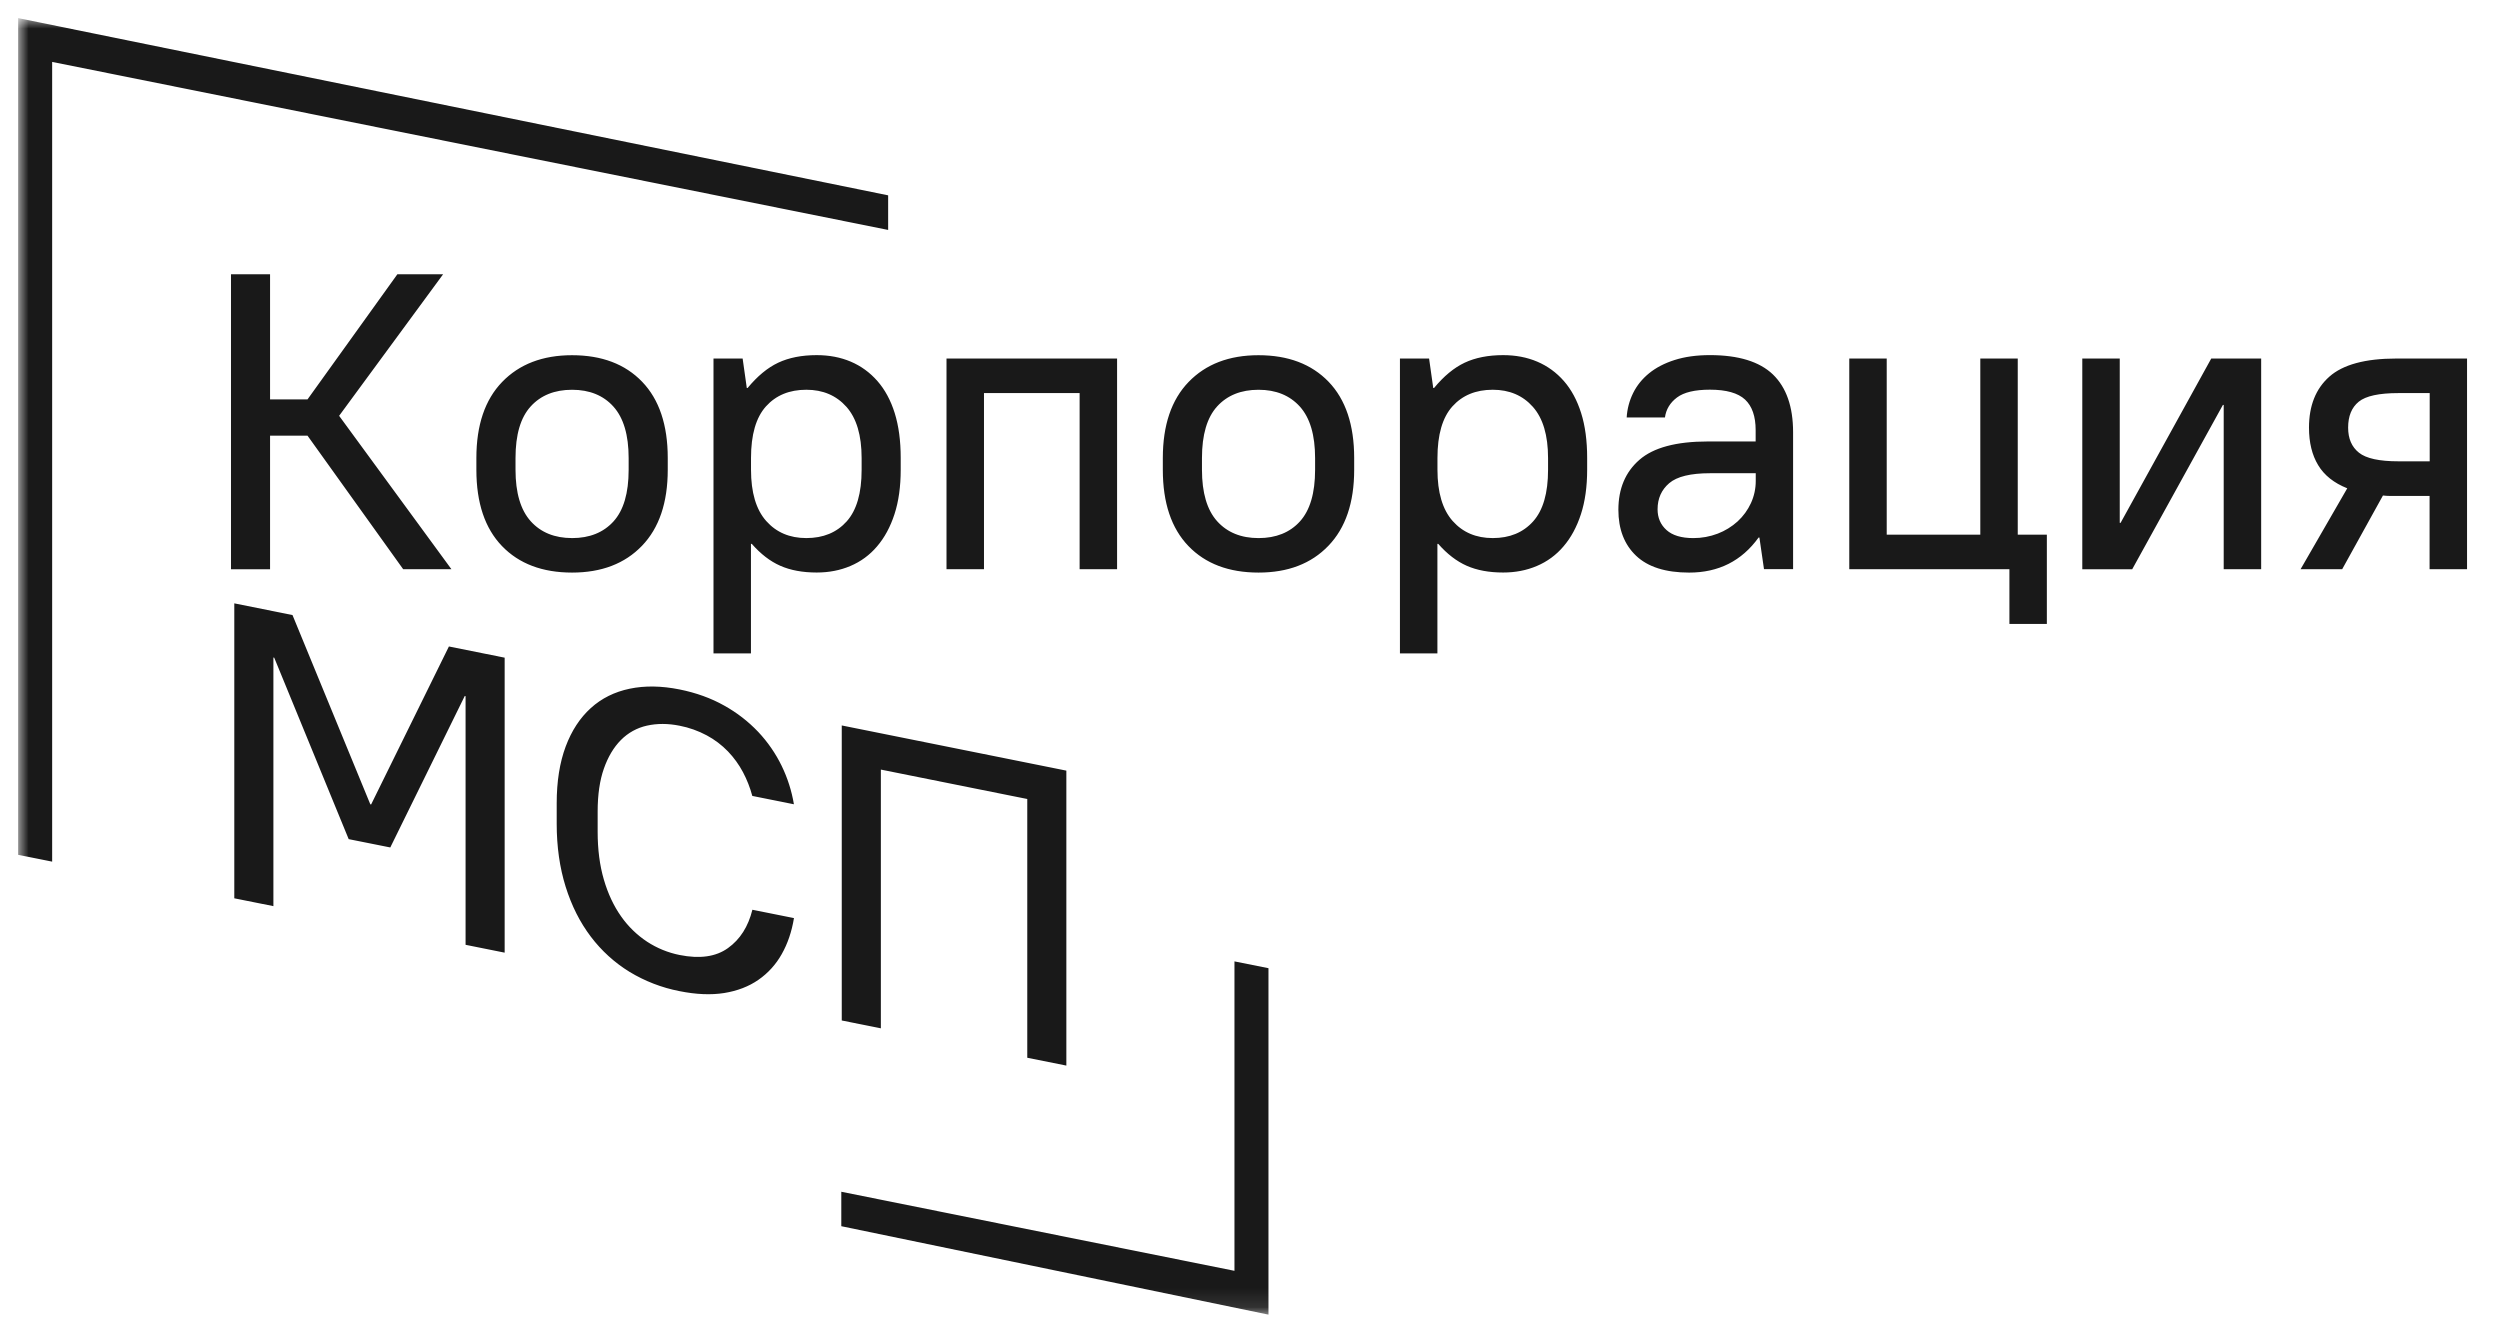 <svg width="131" height="70" viewBox="0 0 131 70" fill="none" xmlns="http://www.w3.org/2000/svg">
<g clip-path="url(#clip0_44_16462)">
<mask id="mask0_44_16462" style="mask-type:luminance" maskUnits="userSpaceOnUse" x="0" y="0" width="315" height="69">
<path d="M0.951 0.948H314.729V68.888H0.951V0.948Z" fill="white"/>
</mask>
<g mask="url(#mask0_44_16462)">
<path d="M46.539 10.236L0.951 0.948V44.794L2.733 45.15V3.244L46.539 12.049V10.236H46.539ZM64.686 50.377V66.591L44.084 62.448V64.253L66.468 68.887V50.733L64.686 50.377ZM147.411 18.767H146.118V55.67H147.411V18.767Z" fill="#191919"/>
<path d="M12.104 14.37H14.151V20.928H16.114L20.823 14.37H23.22L17.77 21.789L23.655 29.827H21.127L16.114 22.829H14.151V29.83H12.104V14.369V14.37ZM29.977 30.003C28.421 30.003 27.196 29.54 26.304 28.613C25.411 27.686 24.962 26.352 24.962 24.617V24C24.962 22.278 25.411 20.949 26.312 20.015C27.214 19.082 28.435 18.613 29.974 18.613C31.531 18.613 32.755 19.076 33.648 20.004C34.54 20.931 34.99 22.264 34.99 23.999V24.616C34.99 26.338 34.538 27.668 33.639 28.601C32.739 29.536 31.519 30.003 29.977 30.003ZM29.977 28.196C30.892 28.196 31.617 27.905 32.147 27.323C32.676 26.74 32.941 25.84 32.941 24.619V24.002C32.941 22.797 32.675 21.899 32.146 21.308C31.617 20.719 30.892 20.424 29.977 20.424C29.063 20.424 28.338 20.714 27.809 21.296C27.277 21.878 27.013 22.779 27.013 23.999V24.616C27.013 25.824 27.28 26.723 27.809 27.312C28.337 27.9 29.062 28.195 29.978 28.195L29.977 28.196ZM37.39 18.786H38.914L39.132 20.33H39.175C39.685 19.713 40.217 19.27 40.777 19.006C41.339 18.742 42.008 18.609 42.795 18.609C43.449 18.609 44.044 18.722 44.582 18.951C45.12 19.18 45.584 19.519 45.978 19.968C46.371 20.417 46.674 20.976 46.883 21.646C47.092 22.316 47.197 23.1 47.197 23.995V24.613C47.197 25.497 47.089 26.274 46.871 26.943C46.654 27.612 46.347 28.178 45.956 28.632C45.577 29.081 45.098 29.432 44.56 29.658C44.022 29.887 43.432 30 42.794 30C42.053 30 41.418 29.881 40.886 29.646C40.354 29.412 39.859 29.029 39.393 28.498H39.35V34.239H37.387V18.786H37.39ZM42.251 28.195C43.138 28.195 43.842 27.905 44.365 27.323C44.889 26.739 45.149 25.839 45.149 24.619V24.002C45.149 22.81 44.883 21.915 44.354 21.319C43.821 20.722 43.121 20.423 42.251 20.423C41.364 20.423 40.66 20.713 40.136 21.295C39.613 21.878 39.353 22.779 39.353 23.999V24.616C39.353 25.807 39.619 26.702 40.148 27.299C40.677 27.896 41.378 28.195 42.251 28.195ZM49.598 18.787H58.535V29.827H56.572V20.598H51.561V29.827H49.597V18.786L49.598 18.787ZM65.948 30.003C64.391 30.003 63.166 29.54 62.274 28.613C61.381 27.686 60.932 26.352 60.932 24.617V24C60.932 22.278 61.381 20.949 62.283 20.015C63.184 19.082 64.405 18.613 65.944 18.613C67.498 18.613 68.722 19.076 69.618 20.004C70.51 20.931 70.959 22.264 70.959 23.999V24.616C70.959 26.338 70.507 27.668 69.606 28.601C68.708 29.536 67.49 30.003 65.948 30.003ZM65.948 28.196C66.862 28.196 67.587 27.905 68.116 27.323C68.644 26.74 68.911 25.84 68.911 24.619V24.002C68.911 22.797 68.645 21.899 68.116 21.308C67.584 20.719 66.862 20.424 65.947 20.424C65.032 20.424 64.308 20.714 63.778 21.296C63.249 21.878 62.983 22.779 62.983 23.999V24.616C62.983 25.824 63.249 26.723 63.778 27.312C64.307 27.9 65.032 28.196 65.948 28.196ZM73.36 18.786H74.884L75.102 20.33H75.145C75.654 19.713 76.187 19.27 76.747 19.006C77.308 18.742 77.98 18.609 78.764 18.609C79.419 18.609 80.014 18.722 80.552 18.951C81.09 19.18 81.556 19.519 81.949 19.968C82.341 20.417 82.641 20.976 82.852 21.646C83.064 22.316 83.167 23.1 83.167 23.995V24.613C83.167 25.497 83.059 26.274 82.841 26.943C82.624 27.612 82.317 28.178 81.926 28.632C81.547 29.08 81.068 29.432 80.529 29.658C79.992 29.887 79.402 30 78.763 30C78.023 30 77.388 29.881 76.856 29.646C76.327 29.412 75.829 29.029 75.363 28.498H75.32V34.239H73.357V18.786H73.36ZM78.221 28.195C79.108 28.195 79.811 27.905 80.335 27.323C80.859 26.739 81.118 25.839 81.118 24.619V24.002C81.118 22.81 80.852 21.915 80.323 21.319C79.794 20.722 79.091 20.423 78.221 20.423C77.334 20.423 76.63 20.713 76.106 21.295C75.583 21.878 75.323 22.779 75.323 23.999V24.616C75.323 25.807 75.589 26.702 76.118 27.299C76.647 27.896 77.348 28.195 78.221 28.195ZM88.511 30.004C87.275 30.004 86.348 29.708 85.73 29.12C85.112 28.532 84.803 27.729 84.803 26.712C84.803 25.608 85.17 24.735 85.905 24.095C86.637 23.455 87.832 23.133 89.489 23.133H91.996V22.536C91.996 21.815 91.809 21.282 91.441 20.937C91.069 20.592 90.457 20.419 89.599 20.419C88.814 20.419 88.24 20.555 87.876 20.827C87.512 21.1 87.301 21.45 87.243 21.876H85.238C85.264 21.43 85.379 20.995 85.576 20.596C85.773 20.198 86.051 19.854 86.414 19.558C86.777 19.263 87.224 19.031 87.756 18.862C88.285 18.694 88.9 18.608 89.599 18.608C91.095 18.608 92.196 18.947 92.9 19.621C93.603 20.3 93.958 21.308 93.958 22.647V29.821H92.433L92.193 28.167H92.15C91.263 29.396 90.051 30.004 88.511 30.004ZM88.728 28.196C89.164 28.198 89.597 28.119 90.005 27.964C90.39 27.817 90.745 27.599 91.052 27.321C91.35 27.046 91.581 26.727 91.749 26.364C91.917 25.999 92.003 25.6 92.001 25.197V24.797H89.604C88.586 24.797 87.874 24.971 87.467 25.318C87.061 25.666 86.857 26.121 86.857 26.686C86.857 27.129 87.012 27.494 87.327 27.776C87.636 28.053 88.101 28.196 88.728 28.196ZM105.296 29.827H96.902V18.786H98.864V28.015H103.768V18.787H105.73V28.015H107.255V32.695H105.293V29.826L105.296 29.827ZM109.112 18.787H111.075V27.399H111.118L115.87 18.786H118.485V29.827H116.522V21.218H116.48L111.727 29.83H109.112V18.786V18.787ZM122.996 25.587C122.298 25.309 121.789 24.904 121.471 24.373C121.15 23.843 120.991 23.188 120.991 22.408C120.991 21.261 121.345 20.369 122.058 19.737C122.77 19.105 123.94 18.787 125.568 18.787H129.273V29.827H127.31V25.987H125.216C125.099 25.987 124.985 25.978 124.867 25.964L122.73 29.827H120.55L122.996 25.587ZM123.042 22.409C123.042 22.982 123.23 23.42 123.609 23.721C123.986 24.023 124.675 24.173 125.679 24.173H127.316V20.598H125.679C124.661 20.598 123.969 20.748 123.597 21.05C123.225 21.354 123.042 21.806 123.042 22.408V22.409ZM12.274 31.615L15.327 32.229L19.404 42.145L19.447 42.154L23.523 33.875L26.444 34.462V49.919L24.396 49.508V36.479L24.353 36.47L20.451 44.407L18.271 43.971L14.369 34.463L14.326 34.454V47.482L12.277 47.071V31.615H12.274ZM35.602 51.935C34.679 51.756 33.794 51.414 32.987 50.925C32.203 50.443 31.516 49.818 30.959 49.081C30.392 48.334 29.952 47.462 29.64 46.465C29.328 45.468 29.171 44.364 29.171 43.159V42.098C29.171 40.95 29.328 39.96 29.64 39.122C29.952 38.287 30.393 37.615 30.959 37.102C31.526 36.589 32.206 36.253 32.998 36.088C33.791 35.923 34.658 35.937 35.605 36.126C36.478 36.302 37.259 36.584 37.948 36.972C38.61 37.339 39.213 37.806 39.736 38.357C40.229 38.882 40.641 39.479 40.958 40.128C41.27 40.771 41.484 41.444 41.601 42.144L39.421 41.707C39.305 41.274 39.141 40.856 38.932 40.461C38.721 40.065 38.457 39.7 38.148 39.377C37.822 39.039 37.447 38.755 37.035 38.534C36.587 38.294 36.106 38.123 35.608 38.027C34.999 37.905 34.427 37.905 33.897 38.024C33.381 38.138 32.908 38.399 32.535 38.778C32.158 39.157 31.86 39.658 31.643 40.276C31.425 40.895 31.317 41.646 31.317 42.527V43.587C31.317 44.515 31.425 45.349 31.643 46.094C31.86 46.838 32.163 47.479 32.547 48.021C32.914 48.545 33.377 48.995 33.909 49.346C34.427 49.684 35.004 49.92 35.608 50.041C36.67 50.255 37.516 50.134 38.148 49.678C38.781 49.224 39.207 48.555 39.425 47.671L41.604 48.108C41.487 48.821 41.272 49.452 40.96 50C40.66 50.536 40.242 50.996 39.739 51.344C39.238 51.692 38.64 51.922 37.951 52.034C37.256 52.144 36.474 52.111 35.602 51.935ZM44.105 38.013L55.877 40.381V55.837L53.829 55.426V41.868L46.157 40.326V53.884L44.108 53.473V38.013H44.105ZM165.692 27.833H165.328C164.974 27.833 164.653 27.775 164.367 27.659C164.087 27.549 163.835 27.377 163.63 27.154C163.417 26.923 163.256 26.649 163.157 26.349C163.041 26 162.985 25.634 162.991 25.266V24.97C162.991 24.57 163.049 24.211 163.163 23.895C163.268 23.596 163.43 23.323 163.64 23.089C163.844 22.869 164.093 22.699 164.379 22.58C164.682 22.457 165.005 22.396 165.331 22.4H165.695V20.378H166.63V22.4H166.993C167.348 22.4 167.669 22.458 167.955 22.573C168.244 22.69 168.49 22.858 168.693 23.078C168.897 23.298 169.056 23.568 169.166 23.884C169.277 24.2 169.331 24.562 169.331 24.967V25.263C169.331 25.663 169.274 26.022 169.159 26.344C169.056 26.644 168.893 26.92 168.681 27.154C168.476 27.377 168.224 27.55 167.944 27.659C167.641 27.778 167.318 27.837 166.993 27.833H166.63V29.856H165.695V27.833H165.692ZM163.967 25.266C163.967 25.833 164.093 26.26 164.348 26.546C164.6 26.83 164.928 26.973 165.328 26.973H165.692V23.264H165.328C164.914 23.264 164.582 23.402 164.336 23.681C164.09 23.959 163.967 24.388 163.967 24.971V25.266ZM168.355 24.97C168.355 24.402 168.23 23.976 167.975 23.689C167.723 23.405 167.394 23.263 166.993 23.263H166.63V26.969H166.993C167.408 26.969 167.74 26.83 167.987 26.552C168.232 26.274 168.355 25.845 168.355 25.262V24.97ZM172.658 27.832C172.292 27.832 171.96 27.775 171.666 27.659C171.381 27.55 171.124 27.377 170.913 27.154C170.699 26.923 170.536 26.649 170.435 26.349C170.319 26 170.263 25.633 170.269 25.265V24.97C170.269 24.561 170.324 24.198 170.435 23.88C170.547 23.561 170.704 23.292 170.907 23.075C171.11 22.857 171.357 22.689 171.645 22.573C171.952 22.453 172.278 22.395 172.606 22.399C172.961 22.399 173.282 22.457 173.568 22.573C173.854 22.689 174.103 22.859 174.306 23.085C174.51 23.312 174.669 23.587 174.778 23.909C174.89 24.233 174.944 24.607 174.944 25.031V25.41H171.242C171.256 25.905 171.383 26.287 171.623 26.561C171.863 26.833 172.189 26.969 172.604 26.969C172.935 26.969 173.211 26.906 173.425 26.78C173.639 26.656 173.802 26.453 173.914 26.175H174.892C174.767 26.72 174.512 27.134 174.129 27.412C173.745 27.694 173.256 27.832 172.658 27.832ZM172.606 23.263C172.212 23.263 171.9 23.379 171.671 23.61C171.443 23.842 171.305 24.178 171.256 24.622H173.968C173.886 23.714 173.43 23.263 172.606 23.263ZM175.571 26.886H176.091C176.201 26.734 176.294 26.569 176.366 26.395C176.438 26.225 176.498 26.031 176.544 25.817C176.594 25.57 176.625 25.32 176.638 25.069C176.655 24.785 176.664 24.448 176.664 24.064V22.483H180.406V26.886H181.029V29.117H180.133V27.749H176.463V29.117H175.568V26.886H175.571ZM179.47 26.886V23.348H177.556V24.064C177.556 24.409 177.551 24.715 177.536 24.985C177.524 25.231 177.501 25.477 177.465 25.721C177.43 25.941 177.385 26.148 177.33 26.333C177.277 26.515 177.211 26.693 177.133 26.866V26.886H179.47ZM184.096 27.832C183.729 27.832 183.398 27.775 183.103 27.659C182.818 27.549 182.561 27.377 182.35 27.154C182.137 26.923 181.974 26.649 181.873 26.349C181.757 26 181.701 25.633 181.707 25.265V24.97C181.707 24.561 181.761 24.198 181.873 23.88C181.985 23.561 182.142 23.292 182.345 23.075C182.548 22.857 182.794 22.689 183.083 22.573C183.39 22.453 183.716 22.395 184.044 22.399C184.396 22.399 184.719 22.457 185.005 22.573C185.295 22.689 185.54 22.859 185.744 23.085C185.946 23.312 186.107 23.587 186.215 23.909C186.327 24.233 186.381 24.607 186.381 25.031V25.41H182.68C182.694 25.905 182.819 26.287 183.06 26.561C183.301 26.833 183.626 26.969 184.041 26.969C184.373 26.969 184.648 26.906 184.863 26.78C185.077 26.656 185.24 26.453 185.352 26.175H186.33C186.205 26.72 185.95 27.134 185.566 27.412C185.183 27.694 184.69 27.832 184.096 27.832ZM184.044 23.263C183.65 23.263 183.338 23.379 183.109 23.61C182.879 23.842 182.742 24.178 182.694 24.622H185.406C185.323 23.714 184.868 23.263 184.044 23.263ZM187.629 22.483H188.355L188.458 23.219H188.479C188.722 22.924 188.977 22.715 189.243 22.588C189.508 22.461 189.829 22.399 190.204 22.399C190.516 22.399 190.799 22.453 191.056 22.562C191.314 22.672 191.534 22.831 191.723 23.046C191.909 23.26 192.054 23.527 192.155 23.845C192.255 24.163 192.306 24.538 192.306 24.966V25.262C192.306 25.683 192.255 26.053 192.149 26.372C192.059 26.668 191.91 26.942 191.712 27.177C191.525 27.395 191.302 27.557 191.045 27.668C190.788 27.776 190.507 27.829 190.204 27.829C189.849 27.829 189.546 27.775 189.294 27.661C189.021 27.532 188.778 27.345 188.581 27.114H188.561V29.852H187.626V22.483H187.629ZM189.949 26.969C190.372 26.969 190.707 26.829 190.956 26.552C191.205 26.274 191.331 25.844 191.331 25.262V24.97C191.331 24.401 191.205 23.975 190.951 23.689C190.699 23.404 190.364 23.263 189.947 23.263C189.523 23.263 189.188 23.401 188.939 23.68C188.691 23.958 188.564 24.387 188.564 24.97V25.265C188.564 25.832 188.691 26.259 188.945 26.545C189.2 26.827 189.532 26.969 189.949 26.969ZM194.959 27.833C194.369 27.833 193.929 27.694 193.634 27.412C193.339 27.131 193.194 26.75 193.194 26.265C193.194 25.738 193.368 25.324 193.72 25.016C194.069 24.712 194.641 24.558 195.431 24.558H196.626V24.274C196.626 23.929 196.538 23.678 196.36 23.512C196.183 23.347 195.891 23.266 195.482 23.266C195.107 23.266 194.833 23.33 194.661 23.461C194.579 23.518 194.51 23.592 194.458 23.678C194.406 23.765 194.373 23.861 194.361 23.962H193.405C193.42 23.744 193.473 23.541 193.565 23.35C193.66 23.162 193.792 22.997 193.966 22.855C194.156 22.706 194.373 22.593 194.604 22.524C194.856 22.443 195.15 22.403 195.482 22.403C196.197 22.403 196.721 22.565 197.059 22.887C197.393 23.211 197.562 23.692 197.562 24.331V27.752H196.835L196.721 26.961H196.701C196.271 27.543 195.694 27.833 194.959 27.833ZM195.065 26.97C195.279 26.97 195.482 26.932 195.673 26.859C195.857 26.789 196.026 26.685 196.172 26.552C196.314 26.422 196.423 26.268 196.504 26.098C196.584 25.923 196.625 25.733 196.624 25.541V25.35H195.479C194.993 25.35 194.655 25.434 194.461 25.599C194.366 25.678 194.29 25.777 194.24 25.891C194.189 26.004 194.165 26.127 194.169 26.251C194.169 26.463 194.244 26.636 194.392 26.77C194.541 26.903 194.767 26.97 195.065 26.97ZM198.443 26.97H198.598C198.686 26.975 198.774 26.959 198.856 26.924C198.938 26.89 199.011 26.837 199.069 26.77C199.184 26.637 199.267 26.445 199.319 26.197C199.37 25.947 199.401 25.645 199.413 25.295C199.424 24.944 199.427 24.55 199.427 24.115V22.484H203.169V27.749H202.234V23.348H200.363V24.115C200.363 24.599 200.351 25.066 200.331 25.515C200.319 25.919 200.252 26.32 200.134 26.706C200.039 27.025 199.857 27.309 199.607 27.526C199.367 27.729 199.029 27.83 198.594 27.83H198.44V26.97H198.443ZM204.734 22.484H205.67V24.168H206.709C207.423 24.168 207.947 24.324 208.285 24.643C208.622 24.959 208.788 25.396 208.788 25.959C208.788 26.512 208.619 26.949 208.278 27.268C207.939 27.587 207.415 27.747 206.709 27.747H204.734V22.484ZM205.67 25.034V26.889H206.657C207.08 26.889 207.377 26.81 207.552 26.657C207.727 26.503 207.812 26.272 207.812 25.961C207.812 25.66 207.723 25.428 207.547 25.271C207.369 25.115 207.074 25.034 206.657 25.034H205.67ZM209.827 22.484H210.763V24.631H213.363V22.484H214.298V27.749H213.363V25.495H210.763V27.749H209.827V22.484ZM217.261 27.833C216.672 27.833 216.232 27.694 215.937 27.412C215.642 27.131 215.496 26.75 215.496 26.265C215.496 25.738 215.671 25.324 216.023 25.016C216.372 24.712 216.944 24.558 217.734 24.558H218.93V24.274C218.93 23.929 218.841 23.678 218.664 23.512C218.486 23.347 218.195 23.266 217.785 23.266C217.41 23.266 217.136 23.33 216.965 23.461C216.882 23.518 216.813 23.592 216.761 23.678C216.709 23.765 216.676 23.861 216.663 23.962H215.709C215.723 23.744 215.777 23.541 215.868 23.35C215.963 23.162 216.094 22.997 216.269 22.855C216.46 22.706 216.676 22.593 216.907 22.524C217.159 22.443 217.453 22.403 217.785 22.403C218.5 22.403 219.024 22.565 219.362 22.887C219.696 23.211 219.865 23.692 219.865 24.331V27.752H219.139L219.024 26.961H219.004C218.575 27.543 217.994 27.833 217.261 27.833ZM217.365 26.97C217.58 26.97 217.782 26.932 217.974 26.859C218.166 26.784 218.332 26.682 218.472 26.552C218.615 26.422 218.724 26.268 218.803 26.098C218.884 25.926 218.924 25.738 218.924 25.541V25.35H217.78C217.294 25.35 216.956 25.434 216.761 25.599C216.666 25.678 216.591 25.777 216.54 25.89C216.489 26.003 216.465 26.127 216.469 26.251C216.469 26.463 216.543 26.636 216.692 26.77C216.841 26.903 217.067 26.97 217.365 26.97ZM222.065 25.727C221.733 25.594 221.49 25.4 221.339 25.147C221.187 24.895 221.11 24.582 221.11 24.212C221.11 23.664 221.279 23.238 221.619 22.937C221.959 22.635 222.518 22.484 223.292 22.484H225.06V27.749H224.125V25.918H223.126C223.071 25.918 223.015 25.914 222.961 25.906L221.942 27.749H220.904L222.065 25.727ZM222.086 24.211C222.086 24.483 222.174 24.695 222.354 24.837C222.535 24.983 222.864 25.055 223.342 25.055H224.122V23.348H223.342C222.855 23.348 222.526 23.421 222.348 23.566C222.174 23.707 222.086 23.925 222.086 24.211ZM229.217 22.484H230.153V24.579H230.879L232.293 22.484H233.374L231.618 24.979L233.583 27.749H232.462L230.882 25.443H230.156V27.749H229.22V22.484H229.217ZM236.598 27.832C235.858 27.832 235.274 27.612 234.847 27.169C234.421 26.725 234.207 26.09 234.207 25.262V24.97C234.207 24.149 234.421 23.515 234.851 23.068C235.279 22.622 235.863 22.399 236.598 22.399C237.34 22.399 237.923 22.62 238.349 23.062C238.776 23.507 238.99 24.141 238.99 24.969V25.265C238.99 26.085 238.776 26.72 238.346 27.165C237.914 27.609 237.334 27.832 236.598 27.832ZM236.598 26.969C237.037 26.969 237.38 26.829 237.635 26.552C237.886 26.274 238.015 25.844 238.015 25.262V24.97C238.015 24.392 237.889 23.964 237.635 23.686C237.383 23.404 237.037 23.265 236.598 23.265C236.161 23.265 235.817 23.404 235.563 23.683C235.311 23.961 235.183 24.39 235.183 24.973V25.268C235.183 25.844 235.308 26.274 235.563 26.552C235.817 26.829 236.161 26.969 236.598 26.969ZM240.237 22.483H240.964L241.067 23.219H241.087C241.33 22.924 241.585 22.715 241.851 22.588C242.117 22.461 242.437 22.399 242.812 22.399C243.124 22.399 243.407 22.453 243.664 22.562C243.923 22.672 244.142 22.831 244.332 23.046C244.517 23.26 244.663 23.527 244.764 23.845C244.864 24.163 244.915 24.538 244.915 24.966V25.262C244.915 25.683 244.864 26.053 244.757 26.372C244.668 26.668 244.519 26.942 244.32 27.177C244.138 27.391 243.91 27.559 243.654 27.668C243.387 27.778 243.1 27.833 242.812 27.829C242.458 27.829 242.155 27.775 241.903 27.661C241.63 27.532 241.387 27.345 241.19 27.114H241.17V29.852H240.234V22.483H240.237ZM242.555 26.969C242.979 26.969 243.313 26.829 243.562 26.552C243.811 26.274 243.937 25.844 243.937 25.262V24.97C243.937 24.401 243.811 23.975 243.556 23.689C243.304 23.404 242.97 23.263 242.552 23.263C242.129 23.263 241.793 23.401 241.545 23.68C241.296 23.958 241.17 24.387 241.17 24.97V25.265C241.17 25.832 241.296 26.259 241.551 26.545C241.805 26.827 242.14 26.969 242.555 26.969ZM246.163 22.484H250.425V27.749H249.49V23.348H247.098V27.749H246.163V22.484ZM254.065 27.832C253.323 27.832 252.74 27.612 252.314 27.169C251.887 26.725 251.673 26.09 251.673 25.262V24.97C251.673 24.149 251.887 23.515 252.317 23.068C252.746 22.622 253.33 22.399 254.065 22.399C254.805 22.399 255.389 22.62 255.816 23.062C256.242 23.507 256.457 24.141 256.457 24.969V25.265C256.457 26.085 256.242 26.72 255.813 27.165C255.384 27.609 254.8 27.832 254.065 27.832ZM254.065 26.969C254.502 26.969 254.846 26.829 255.1 26.552C255.352 26.274 255.48 25.844 255.48 25.262V24.97C255.48 24.392 255.355 23.964 255.1 23.686C254.848 23.404 254.502 23.265 254.065 23.265C253.627 23.265 253.284 23.404 253.029 23.683C252.778 23.961 252.648 24.39 252.648 24.973V25.268C252.648 25.844 252.775 26.274 253.029 26.552C253.284 26.829 253.63 26.969 254.065 26.969ZM257.704 22.483H258.43L258.533 23.219H258.554C258.797 22.924 259.051 22.715 259.318 22.588C259.583 22.461 259.904 22.399 260.279 22.399C260.591 22.399 260.874 22.453 261.131 22.562C261.388 22.669 261.609 22.831 261.797 23.046C261.984 23.26 262.13 23.527 262.229 23.845C262.33 24.163 262.381 24.538 262.381 24.966V25.262C262.381 25.683 262.33 26.053 262.224 26.372C262.134 26.668 261.985 26.942 261.787 27.177C261.6 27.395 261.377 27.557 261.12 27.668C260.862 27.776 260.582 27.829 260.279 27.829C259.924 27.829 259.621 27.775 259.369 27.661C259.095 27.532 258.852 27.345 258.656 27.114H258.636V29.852H257.701V22.483H257.704ZM260.024 26.969C260.447 26.969 260.782 26.829 261.031 26.552C261.28 26.274 261.405 25.844 261.405 25.262V24.97C261.405 24.401 261.28 23.975 261.025 23.689C260.773 23.404 260.439 23.263 260.021 23.263C259.597 23.263 259.263 23.401 259.014 23.68C258.765 23.958 258.639 24.387 258.639 24.97V25.265C258.639 25.832 258.765 26.259 259.02 26.545C259.272 26.827 259.606 26.969 260.024 26.969ZM265.034 27.833C264.444 27.833 264.004 27.694 263.709 27.412C263.414 27.131 263.268 26.75 263.268 26.265C263.268 25.738 263.442 25.324 263.795 25.016C264.143 24.712 264.715 24.558 265.505 24.558H266.701V24.274C266.701 23.929 266.612 23.678 266.435 23.512C266.257 23.347 265.966 23.266 265.557 23.266C265.182 23.266 264.907 23.33 264.736 23.461C264.654 23.518 264.584 23.592 264.532 23.678C264.481 23.765 264.448 23.861 264.436 23.962H263.48C263.494 23.744 263.548 23.541 263.64 23.35C263.735 23.162 263.866 22.997 264.04 22.855C264.231 22.706 264.447 22.593 264.679 22.524C264.931 22.443 265.225 22.403 265.557 22.403C266.272 22.403 266.795 22.565 267.133 22.887C267.468 23.211 267.637 23.692 267.637 24.331V27.752H266.91L266.795 26.961H266.776C266.346 27.543 265.769 27.833 265.034 27.833ZM265.139 26.97C265.354 26.97 265.557 26.932 265.748 26.859C265.932 26.789 266.101 26.685 266.247 26.552C266.387 26.425 266.5 26.27 266.578 26.098C266.658 25.923 266.699 25.733 266.698 25.541V25.35H265.554C265.068 25.35 264.73 25.434 264.535 25.599C264.44 25.678 264.365 25.777 264.314 25.891C264.264 26.004 264.24 26.127 264.244 26.251C264.244 26.463 264.318 26.636 264.467 26.77C264.616 26.903 264.842 26.97 265.139 26.97ZM273.143 27.749H269.141V22.484H270.077V26.886H272.416V22.484H273.352V26.886H274.079V29.117H273.143V27.749ZM275.066 22.484H276.002V26.591H276.022L278.288 22.484H279.535V27.749H278.6V23.643H278.579L276.314 27.749H275.066V22.484ZM281.795 25.727C281.463 25.594 281.22 25.4 281.069 25.147C280.917 24.895 280.84 24.582 280.84 24.212C280.84 23.664 281.009 23.238 281.349 22.937C281.689 22.635 282.248 22.484 283.022 22.484H284.79V27.749H283.855V25.918H282.856C282.801 25.918 282.745 25.914 282.69 25.906L281.672 27.749H280.634L281.795 25.727ZM281.815 24.211C281.815 24.483 281.904 24.695 282.084 24.837C282.265 24.983 282.594 25.055 283.071 25.055H283.852V23.348H283.071C282.585 23.348 282.256 23.421 282.078 23.566C281.904 23.707 281.815 23.925 281.815 24.211ZM163.303 34.713H167.566V39.978H166.63V35.577H164.238V39.978H163.303V34.713ZM171.205 40.063C170.465 40.063 169.881 39.844 169.454 39.401C169.028 38.956 168.813 38.322 168.813 37.494V37.198C168.813 36.378 169.028 35.743 169.457 35.297C169.886 34.851 170.47 34.628 171.205 34.628C171.947 34.628 172.53 34.847 172.956 35.291C173.382 35.735 173.597 36.369 173.597 37.198V37.494C173.597 38.314 173.382 38.948 172.953 39.394C172.521 39.841 171.938 40.063 171.205 40.063ZM171.205 39.201C171.643 39.201 171.986 39.061 172.241 38.783C172.492 38.505 172.622 38.076 172.622 37.494V37.198C172.622 36.621 172.495 36.192 172.241 35.914C171.989 35.633 171.643 35.494 171.205 35.494C170.768 35.494 170.424 35.633 170.17 35.912C169.918 36.19 169.789 36.618 169.789 37.201V37.496C169.789 38.073 169.915 38.502 170.17 38.78C170.422 39.058 170.768 39.201 171.205 39.201ZM177.442 34.711H178.168L178.271 35.447H178.291C178.535 35.152 178.79 34.944 179.055 34.816C179.321 34.689 179.641 34.628 180.017 34.628C180.328 34.628 180.611 34.682 180.869 34.789C181.127 34.9 181.346 35.059 181.536 35.273C181.721 35.489 181.867 35.755 181.968 36.073C182.068 36.392 182.119 36.766 182.119 37.195V37.491C182.119 37.91 182.068 38.281 181.961 38.6C181.872 38.897 181.723 39.171 181.524 39.406C181.342 39.62 181.114 39.787 180.858 39.896C180.6 40.005 180.32 40.058 180.017 40.058C179.662 40.058 179.359 40.003 179.107 39.89C178.834 39.761 178.591 39.574 178.394 39.342H178.374V42.08H177.439V34.711H177.442ZM179.759 39.2C180.183 39.2 180.517 39.061 180.766 38.782C181.015 38.505 181.141 38.076 181.141 37.493V37.198C181.141 36.63 181.015 36.204 180.76 35.917C180.508 35.633 180.174 35.49 179.756 35.49C179.333 35.49 178.998 35.63 178.749 35.908C178.5 36.187 178.374 36.615 178.374 37.198V37.494C178.374 38.061 178.5 38.487 178.755 38.774C179.009 39.055 179.344 39.2 179.759 39.2ZM184.771 40.065C184.182 40.065 183.741 39.926 183.447 39.645C183.152 39.363 183.006 38.982 183.006 38.497C183.006 37.97 183.181 37.555 183.532 37.248C183.882 36.944 184.454 36.791 185.244 36.791H186.439V36.507C186.439 36.161 186.351 35.91 186.173 35.744C185.996 35.579 185.704 35.499 185.295 35.499C184.92 35.499 184.646 35.562 184.473 35.692C184.391 35.749 184.322 35.824 184.27 35.91C184.218 35.997 184.185 36.094 184.173 36.194H183.217C183.227 35.98 183.282 35.77 183.379 35.579C183.476 35.388 183.612 35.22 183.779 35.087C183.969 34.938 184.186 34.826 184.417 34.757C184.668 34.675 184.963 34.635 185.295 34.635C186.01 34.635 186.534 34.797 186.872 35.119C187.206 35.443 187.375 35.925 187.375 36.562V39.984H186.648L186.534 39.193H186.514C186.084 39.773 185.506 40.065 184.771 40.065ZM184.874 39.202C185.088 39.202 185.292 39.163 185.484 39.092C185.676 39.016 185.841 38.915 185.981 38.784C186.121 38.654 186.233 38.501 186.313 38.33C186.394 38.156 186.433 37.97 186.433 37.773V37.582H185.289C184.802 37.582 184.465 37.666 184.271 37.831C184.176 37.909 184.1 38.009 184.049 38.122C183.999 38.236 183.974 38.359 183.979 38.483C183.979 38.694 184.053 38.868 184.202 39.001C184.353 39.132 184.577 39.202 184.874 39.202ZM190.593 40.064C189.872 40.064 189.343 39.911 189.003 39.601C188.662 39.291 188.465 38.857 188.411 38.294H189.389C189.444 38.59 189.558 38.813 189.732 38.969C189.907 39.123 190.193 39.201 190.597 39.201C191.005 39.201 191.291 39.134 191.455 39.001C191.534 38.937 191.597 38.855 191.639 38.762C191.681 38.669 191.701 38.568 191.697 38.465C191.701 38.363 191.681 38.261 191.639 38.168C191.597 38.075 191.533 37.993 191.455 37.929C191.291 37.795 191.005 37.73 190.597 37.73H190.024V36.865H190.597C190.936 36.865 191.177 36.802 191.323 36.677C191.394 36.617 191.45 36.541 191.488 36.455C191.526 36.369 191.544 36.275 191.541 36.181C191.544 36.087 191.526 35.994 191.488 35.908C191.45 35.822 191.394 35.746 191.323 35.686C191.177 35.559 190.934 35.498 190.597 35.498C190.256 35.498 190.009 35.567 189.858 35.704C189.706 35.84 189.601 36.04 189.546 36.298H188.568C188.622 35.778 188.811 35.37 189.134 35.075C189.458 34.779 189.944 34.631 190.597 34.631C191.248 34.631 191.732 34.773 192.047 35.051C192.362 35.33 192.519 35.695 192.519 36.135C192.519 36.662 192.295 37.034 191.853 37.25V37.271C192.399 37.497 192.673 37.906 192.673 38.502C192.673 38.96 192.504 39.334 192.17 39.624C191.832 39.916 191.308 40.064 190.593 40.064ZM193.92 34.713H195.949C196.626 34.713 197.119 34.846 197.419 35.113C197.719 35.38 197.871 35.733 197.871 36.173C197.871 36.399 197.816 36.599 197.705 36.779C197.594 36.959 197.433 37.106 197.227 37.225V37.246C197.499 37.358 197.708 37.518 197.856 37.727C198.005 37.936 198.08 38.175 198.08 38.448C198.08 38.926 197.928 39.3 197.628 39.572C197.328 39.842 196.835 39.978 196.158 39.978H193.923V34.713H193.92ZM196.893 36.231C196.897 36.14 196.879 36.049 196.842 35.966C196.805 35.883 196.748 35.81 196.678 35.753C196.535 35.638 196.274 35.579 195.894 35.579H194.856V36.895H195.894C196.274 36.895 196.538 36.837 196.678 36.721C196.821 36.605 196.893 36.44 196.893 36.231ZM197.102 38.395C197.102 38.17 197.03 37.993 196.884 37.871C196.738 37.747 196.478 37.686 196.103 37.686H194.856V39.117H196.103C196.478 39.117 196.738 39.056 196.884 38.932C197.03 38.807 197.102 38.628 197.102 38.396V38.395ZM199.327 34.713H200.263V38.818H200.282L202.549 34.713H203.796V39.978H202.86V35.872H202.84L200.575 39.978H199.327V34.713ZM206.397 35.577H204.734V34.713H208.997V35.576H207.334V39.978H206.399V35.577H206.397ZM209.93 34.713H210.865V38.818H210.885L213.151 34.713H214.398V39.978H213.463V35.872H213.442L211.177 39.978H209.93V34.713ZM215.961 34.713H216.897V36.86H217.843C217.897 36.144 218.129 35.594 218.535 35.205C218.941 34.82 219.471 34.626 220.12 34.626C220.821 34.626 221.376 34.846 221.788 35.283C222.2 35.721 222.406 36.358 222.406 37.196V37.492C222.406 38.321 222.198 38.955 221.783 39.399C221.367 39.842 220.812 40.062 220.12 40.062C219.448 40.062 218.907 39.862 218.499 39.462C218.089 39.063 217.869 38.483 217.832 37.723H216.897V39.978H215.961V34.713ZM220.12 39.202C220.524 39.202 220.841 39.065 221.076 38.796C221.311 38.526 221.431 38.091 221.431 37.495V37.199C221.431 36.602 221.311 36.168 221.073 35.898C220.833 35.629 220.518 35.492 220.12 35.492C219.712 35.492 219.388 35.626 219.153 35.892C218.919 36.159 218.799 36.577 218.799 37.147V37.443C218.799 38.06 218.919 38.509 219.157 38.784C219.397 39.062 219.717 39.202 220.12 39.202ZM226.254 34.713H227.647L229.029 37.715H229.049L230.431 34.713H231.761V39.978H230.826V35.872H230.806L229.475 38.767H228.539L227.209 35.872H227.189V39.978H226.254V34.713ZM234.728 40.065C234.138 40.065 233.698 39.926 233.403 39.645C233.109 39.363 232.963 38.982 232.963 38.497C232.963 37.97 233.138 37.555 233.489 37.248C233.838 36.944 234.411 36.791 235.2 36.791H236.396V36.507C236.396 36.161 236.307 35.91 236.13 35.744C235.953 35.579 235.66 35.499 235.252 35.499C234.877 35.499 234.602 35.562 234.43 35.692C234.348 35.749 234.279 35.824 234.227 35.91C234.175 35.997 234.142 36.094 234.13 36.194H233.174C233.184 35.98 233.239 35.77 233.336 35.579C233.433 35.388 233.569 35.22 233.736 35.087C233.91 34.947 234.121 34.835 234.373 34.757C234.625 34.675 234.92 34.635 235.252 34.635C235.967 34.635 236.491 34.797 236.828 35.119C237.163 35.443 237.332 35.925 237.332 36.562V39.984H236.604L236.491 39.193H236.47C236.041 39.773 235.461 40.065 234.728 40.065ZM234.831 39.202C235.045 39.202 235.249 39.163 235.44 39.092C235.632 39.016 235.798 38.915 235.938 38.784C236.081 38.654 236.19 38.501 236.27 38.33C236.35 38.156 236.391 37.965 236.39 37.773V37.582H235.245C234.759 37.582 234.421 37.666 234.227 37.831C234.132 37.909 234.056 38.009 234.006 38.122C233.955 38.236 233.931 38.359 233.936 38.483C233.936 38.694 234.01 38.868 234.159 39.001C234.308 39.135 234.534 39.202 234.831 39.202ZM238.21 39.2H238.364C238.564 39.2 238.722 39.133 238.837 39C238.951 38.867 239.034 38.676 239.085 38.426C239.142 38.129 239.174 37.828 239.18 37.525C239.191 37.175 239.194 36.781 239.194 36.346V34.714H242.936V39.98H242.001V35.576H240.13V36.343C240.13 36.827 240.118 37.294 240.098 37.742C240.086 38.147 240.019 38.547 239.901 38.934C239.789 39.279 239.615 39.551 239.375 39.754C239.134 39.956 238.796 40.058 238.362 40.058H238.207V39.2H238.21ZM246.58 40.063C245.839 40.063 245.256 39.844 244.829 39.401C244.403 38.956 244.188 38.322 244.188 37.494V37.198C244.188 36.378 244.403 35.743 244.832 35.297C245.261 34.851 245.845 34.628 246.58 34.628C247.321 34.628 247.905 34.847 248.331 35.291C248.758 35.735 248.972 36.369 248.972 37.198V37.494C248.972 38.314 248.758 38.948 248.328 39.394C247.896 39.841 247.315 40.063 246.58 40.063ZM246.58 39.201C247.017 39.201 247.361 39.061 247.615 38.783C247.867 38.505 247.996 38.076 247.996 37.494V37.198C247.996 36.621 247.87 36.192 247.615 35.914C247.364 35.633 247.017 35.494 246.58 35.494C246.142 35.494 245.799 35.633 245.544 35.912C245.293 36.19 245.164 36.618 245.164 37.201V37.496C245.164 38.073 245.29 38.502 245.544 38.78C245.796 39.058 246.142 39.201 246.58 39.201ZM250.22 34.713H253.702V35.576H251.155V39.978H250.22V34.713ZM256.717 40.063C255.975 40.063 255.392 39.844 254.966 39.401C254.539 38.956 254.325 38.322 254.325 37.494V37.198C254.325 36.378 254.539 35.743 254.969 35.297C255.398 34.851 255.982 34.628 256.717 34.628C257.457 34.628 258.041 34.847 258.468 35.291C258.893 35.735 259.109 36.369 259.109 37.198V37.494C259.109 38.314 258.893 38.948 258.465 39.394C258.033 39.841 257.452 40.063 256.717 40.063ZM256.717 39.201C257.154 39.201 257.498 39.061 257.752 38.783C258.004 38.505 258.132 38.076 258.132 37.494V37.198C258.132 36.621 258.007 36.192 257.752 35.914C257.5 35.633 257.154 35.494 256.717 35.494C256.279 35.494 255.936 35.633 255.681 35.912C255.429 36.19 255.3 36.618 255.3 37.201V37.496C255.3 38.073 255.427 38.502 255.681 38.78C255.936 39.058 256.279 39.201 256.717 39.201ZM262.953 34.713H263.889V38.818H263.909L266.174 34.713H267.422V39.978H266.486V35.872H266.466L264.2 39.978H262.953V34.713ZM273.559 40.063C272.857 40.063 272.303 39.844 271.891 39.401C271.479 38.956 271.272 38.304 271.272 37.441V37.146C271.272 36.746 271.327 36.392 271.438 36.083C271.54 35.791 271.698 35.522 271.902 35.292C272.101 35.074 272.347 34.904 272.62 34.796C272.92 34.68 273.24 34.623 273.561 34.628C273.888 34.628 274.176 34.671 274.428 34.758C274.68 34.845 274.897 34.964 275.078 35.112C275.258 35.26 275.404 35.436 275.516 35.638C275.627 35.842 275.701 36.059 275.744 36.291H274.766C274.692 36.069 274.557 35.872 274.377 35.723C274.193 35.569 273.939 35.491 273.613 35.491C273.198 35.491 272.866 35.627 272.62 35.897C272.374 36.166 272.251 36.584 272.251 37.146V37.441C272.251 38.053 272.374 38.499 272.62 38.777C272.866 39.058 273.198 39.197 273.613 39.197C273.939 39.197 274.193 39.114 274.377 38.951C274.56 38.786 274.692 38.566 274.766 38.294H275.744C275.706 38.541 275.629 38.78 275.516 39.003C275.405 39.215 275.257 39.405 275.078 39.562C274.897 39.719 274.68 39.844 274.428 39.931C274.147 40.023 273.854 40.068 273.559 40.063ZM276.834 34.711H277.561L277.664 35.447H277.683C277.927 35.152 278.182 34.944 278.448 34.816C278.714 34.689 279.034 34.628 279.409 34.628C279.721 34.628 280.004 34.682 280.262 34.789C280.519 34.9 280.74 35.059 280.928 35.273C281.114 35.489 281.26 35.755 281.36 36.073C281.46 36.392 281.512 36.766 281.512 37.195V37.491C281.512 37.91 281.46 38.281 281.355 38.6C281.264 38.897 281.115 39.171 280.916 39.406C280.735 39.62 280.507 39.787 280.25 39.896C279.993 40.005 279.712 40.058 279.409 40.058C279.054 40.058 278.751 40.003 278.499 39.89C278.226 39.761 277.983 39.574 277.786 39.342H277.767V42.08H276.832V34.711H276.834ZM279.152 39.2C279.575 39.2 279.909 39.061 280.159 38.782C280.407 38.505 280.533 38.076 280.533 37.493V37.198C280.533 36.63 280.407 36.204 280.152 35.917C279.901 35.633 279.566 35.49 279.148 35.49C278.725 35.49 278.391 35.63 278.142 35.908C277.892 36.187 277.767 36.615 277.767 37.198V37.494C277.767 38.061 277.892 38.487 278.147 38.774C278.402 39.055 278.737 39.2 279.152 39.2ZM284.839 40.064C284.473 40.064 284.141 40.006 283.846 39.891C283.561 39.781 283.304 39.609 283.094 39.386C282.88 39.155 282.717 38.88 282.616 38.581C282.5 38.232 282.444 37.865 282.45 37.497V37.201C282.45 36.793 282.505 36.43 282.616 36.111C282.728 35.794 282.885 35.524 283.088 35.306C283.291 35.088 283.538 34.921 283.826 34.805C284.133 34.686 284.459 34.627 284.787 34.631C285.142 34.631 285.462 34.69 285.749 34.805C286.038 34.921 286.284 35.092 286.487 35.318C286.69 35.544 286.85 35.819 286.959 36.141C287.071 36.466 287.125 36.84 287.125 37.262V37.642H283.423C283.437 38.137 283.563 38.52 283.804 38.792C284.044 39.065 284.37 39.201 284.785 39.201C285.116 39.201 285.392 39.137 285.606 39.013C285.82 38.888 285.983 38.686 286.095 38.407H287.073C286.948 38.952 286.693 39.366 286.31 39.644C285.926 39.923 285.434 40.064 284.839 40.064ZM284.787 35.492C284.393 35.492 284.081 35.608 283.852 35.84C283.623 36.072 283.486 36.408 283.437 36.851H286.149C286.067 35.947 285.611 35.492 284.787 35.492ZM287.751 39.116H288.272C288.382 38.964 288.475 38.8 288.547 38.626C288.624 38.439 288.683 38.245 288.724 38.047C288.771 37.832 288.802 37.584 288.819 37.299C288.836 37.015 288.844 36.679 288.844 36.294V34.714H292.586V39.116H293.21V41.347H292.314V39.98H288.644V41.347H287.749V39.116H287.751ZM291.648 39.116V35.575H289.734V36.29C289.734 36.636 289.729 36.942 289.715 37.212C289.703 37.458 289.679 37.704 289.643 37.948C289.609 38.168 289.562 38.374 289.508 38.56C289.455 38.742 289.389 38.92 289.311 39.093V39.114H291.648V39.116ZM294.197 34.713H295.132V36.86H297.733V34.713H298.668V39.978H297.733V37.723H295.132V39.978H294.197V34.713ZM302.304 40.064C301.938 40.064 301.607 40.006 301.312 39.891C301.027 39.782 300.77 39.609 300.56 39.386C300.345 39.155 300.182 38.88 300.082 38.581C299.965 38.232 299.909 37.865 299.916 37.497V37.201C299.916 36.793 299.97 36.43 300.082 36.111C300.193 35.794 300.351 35.524 300.553 35.306C300.76 35.086 301.012 34.915 301.291 34.805C301.578 34.69 301.901 34.631 302.253 34.631C302.607 34.631 302.928 34.69 303.214 34.805C303.503 34.921 303.749 35.092 303.952 35.318C304.156 35.544 304.316 35.819 304.424 36.141C304.536 36.466 304.59 36.84 304.59 37.262V37.642H300.889C300.903 38.137 301.028 38.52 301.269 38.792C301.509 39.065 301.835 39.201 302.25 39.201C302.582 39.201 302.856 39.137 303.071 39.013C303.286 38.888 303.449 38.686 303.56 38.407H304.538C304.413 38.952 304.158 39.366 303.775 39.644C303.392 39.923 302.902 40.064 302.304 40.064ZM302.253 35.492C301.858 35.492 301.547 35.608 301.317 35.84C301.089 36.072 300.951 36.408 300.902 36.851H303.615C303.532 35.947 303.08 35.492 302.253 35.492ZM305.841 34.713H309.323V35.576H306.776V39.978H305.841V34.713ZM312.338 40.063C311.597 40.063 311.013 39.844 310.587 39.401C310.16 38.956 309.946 38.322 309.946 37.494V37.198C309.946 36.378 310.16 35.743 310.59 35.297C311.019 34.851 311.603 34.628 312.338 34.628C313.078 34.628 313.662 34.847 314.089 35.291C314.515 35.735 314.73 36.369 314.73 37.198V37.494C314.73 38.314 314.515 38.948 314.086 39.394C313.657 39.841 313.073 40.063 312.338 40.063ZM312.338 39.201C312.775 39.201 313.119 39.061 313.373 38.783C313.625 38.505 313.754 38.076 313.754 37.494V37.198C313.754 36.621 313.628 36.192 313.373 35.914C313.119 35.633 312.775 35.494 312.338 35.494C311.9 35.494 311.557 35.633 311.302 35.912C311.048 36.19 310.921 36.618 310.921 37.201V37.496C310.921 38.073 311.048 38.502 311.302 38.78C311.557 39.058 311.903 39.201 312.338 39.201ZM163.303 46.943H167.566V52.209H166.63V47.806H164.238V52.209H163.303V46.943ZM169.125 46.944H169.852L169.955 47.679H169.975C170.218 47.384 170.473 47.175 170.739 47.048C171.005 46.921 171.325 46.859 171.7 46.859C172.012 46.859 172.295 46.915 172.553 47.023C172.81 47.132 173.03 47.291 173.22 47.506C173.405 47.72 173.551 47.987 173.652 48.305C173.751 48.624 173.803 48.999 173.803 49.427V49.722C173.803 50.143 173.751 50.514 173.645 50.833C173.555 51.129 173.406 51.403 173.208 51.638C173.026 51.852 172.798 52.019 172.541 52.128C172.274 52.239 171.988 52.294 171.7 52.29C171.345 52.29 171.042 52.236 170.79 52.122C170.517 51.993 170.274 51.806 170.078 51.574H170.058V54.312H169.122V46.944H169.125ZM171.443 51.429C171.866 51.429 172.201 51.291 172.449 51.012C172.699 50.734 172.824 50.305 172.824 49.722V49.427C172.824 48.859 172.699 48.433 172.444 48.147C172.192 47.863 171.858 47.72 171.44 47.72C171.016 47.72 170.682 47.859 170.432 48.138C170.184 48.416 170.058 48.844 170.058 49.427V49.722C170.058 50.291 170.184 50.717 170.439 51.003C170.693 51.288 171.028 51.429 171.443 51.429ZM177.13 52.293C176.764 52.293 176.432 52.235 176.138 52.119C175.853 52.01 175.596 51.838 175.385 51.615C175.171 51.384 175.008 51.109 174.908 50.809C174.791 50.461 174.735 50.094 174.742 49.726V49.43C174.742 49.021 174.796 48.659 174.908 48.34C175.019 48.023 175.177 47.752 175.379 47.535C175.586 47.315 175.838 47.144 176.117 47.034C176.404 46.917 176.727 46.859 177.079 46.859C177.43 46.859 177.754 46.917 178.04 47.034C178.329 47.15 178.575 47.321 178.778 47.547C178.981 47.773 179.141 48.048 179.25 48.369C179.362 48.694 179.416 49.069 179.416 49.491V49.87H175.715C175.728 50.366 175.854 50.748 176.095 51.021C176.335 51.293 176.661 51.429 177.076 51.429C177.408 51.429 177.682 51.366 177.897 51.241C178.112 51.116 178.275 50.914 178.386 50.636H179.364C179.239 51.181 178.984 51.595 178.6 51.873C178.218 52.154 177.725 52.293 177.13 52.293ZM177.079 47.724C176.684 47.724 176.372 47.839 176.143 48.071C175.914 48.303 175.777 48.639 175.728 49.082H178.441C178.357 48.175 177.903 47.724 177.079 47.724ZM180.039 51.345H180.56C180.671 51.191 180.763 51.026 180.834 50.855C180.911 50.668 180.971 50.474 181.012 50.275C181.058 50.061 181.089 49.812 181.106 49.528C181.123 49.244 181.132 48.908 181.132 48.522V46.943H184.874V51.345H185.498V53.576H184.603V52.208H180.932V53.575H180.037V51.345H180.039ZM183.939 51.345V47.806H182.025V48.522C182.025 48.867 182.019 49.174 182.004 49.444C181.993 49.69 181.969 49.935 181.934 50.179C181.899 50.4 181.853 50.606 181.799 50.791C181.746 50.973 181.68 51.151 181.601 51.324V51.345H183.939ZM186.488 46.943H190.751V52.209H189.815V47.806H187.424V52.209H186.488V46.943ZM192.31 46.944H193.036L193.139 47.679H193.159C193.403 47.384 193.657 47.175 193.923 47.048C194.189 46.921 194.509 46.859 194.885 46.859C195.196 46.859 195.479 46.915 195.736 47.023C195.994 47.129 196.214 47.291 196.403 47.506C196.589 47.72 196.735 47.987 196.835 48.305C196.936 48.624 196.987 48.999 196.987 49.427V49.722C196.987 50.143 196.936 50.514 196.829 50.833C196.739 51.129 196.59 51.403 196.392 51.638C196.206 51.856 195.983 52.018 195.725 52.128C195.459 52.239 195.173 52.294 194.885 52.29C194.53 52.29 194.227 52.236 193.975 52.122C193.701 51.993 193.458 51.806 193.262 51.574H193.242V54.312H192.306V46.944H192.31ZM194.626 51.429C195.05 51.429 195.385 51.291 195.634 51.012C195.882 50.734 196.009 50.305 196.009 49.722V49.427C196.009 48.859 195.882 48.433 195.628 48.147C195.376 47.863 195.041 47.72 194.624 47.72C194.201 47.72 193.865 47.859 193.617 48.138C193.368 48.416 193.242 48.844 193.242 49.427V49.722C193.242 50.291 193.368 50.717 193.622 51.003C193.877 51.288 194.212 51.429 194.626 51.429ZM198.235 46.943H199.17V51.049H199.19L201.456 46.943H202.703V52.209H201.768V48.102H201.747L199.482 52.209H198.235V46.943ZM204.265 46.943H205.201V49.09H207.801V46.943H208.737V52.209H207.801V49.954H205.201V52.209H204.265V46.943ZM210.296 46.943H211.231V51.049H211.252L213.518 46.943H214.765V52.209H213.83V48.102H213.809L211.543 52.209H210.296V46.943ZM216.324 46.943H217.717L219.099 49.945H219.119L220.501 46.943H221.831V52.209H220.896V48.102H220.875L219.546 50.997H218.61L217.279 48.102H217.26V52.209H216.324V46.943ZM224.798 52.292C224.208 52.292 223.768 52.152 223.473 51.872C223.178 51.59 223.033 51.209 223.033 50.724C223.033 50.197 223.207 49.782 223.559 49.475C223.908 49.171 224.48 49.018 225.27 49.018H226.466V48.733C226.466 48.388 226.377 48.137 226.2 47.971C226.022 47.806 225.731 47.725 225.322 47.725C224.947 47.725 224.672 47.789 224.501 47.919C224.418 47.976 224.349 48.05 224.297 48.137C224.245 48.223 224.212 48.32 224.2 48.42H223.245C223.255 48.206 223.31 47.996 223.406 47.805C223.503 47.614 223.639 47.447 223.805 47.313C223.98 47.174 224.191 47.062 224.443 46.983C224.695 46.902 224.989 46.862 225.322 46.862C226.036 46.862 226.56 47.024 226.898 47.345C227.232 47.67 227.402 48.151 227.402 48.789V52.21H226.675L226.56 51.42H226.54C226.111 51.999 225.534 52.292 224.798 52.292ZM224.904 51.429C225.118 51.429 225.322 51.39 225.513 51.319C225.697 51.249 225.866 51.144 226.011 51.011C226.151 50.883 226.263 50.729 226.343 50.557C226.423 50.383 226.464 50.192 226.463 50V49.809H225.318C224.832 49.809 224.494 49.892 224.3 50.057C224.205 50.136 224.13 50.236 224.079 50.349C224.029 50.462 224.004 50.585 224.009 50.709C224.006 50.807 224.024 50.905 224.063 50.995C224.101 51.084 224.159 51.164 224.232 51.229C224.381 51.361 224.604 51.429 224.904 51.429ZM229.944 47.806H228.282V46.944H232.545V47.806H230.883V52.209H229.947V47.806H229.944ZM235.56 52.293C235.193 52.293 234.862 52.235 234.568 52.119C234.283 52.01 234.025 51.838 233.815 51.615C233.601 51.384 233.438 51.109 233.337 50.809C233.221 50.46 233.165 50.094 233.171 49.726V49.43C233.171 49.021 233.226 48.659 233.337 48.34C233.449 48.023 233.606 47.752 233.809 47.535C234.016 47.315 234.268 47.144 234.547 47.034C234.854 46.914 235.18 46.855 235.509 46.859C235.863 46.859 236.184 46.917 236.47 47.034C236.759 47.15 237.005 47.321 237.208 47.547C237.411 47.773 237.571 48.048 237.68 48.369C237.791 48.694 237.846 49.069 237.846 49.491V49.87H234.144C234.158 50.366 234.284 50.748 234.525 51.021C234.765 51.293 235.091 51.429 235.505 51.429C235.838 51.429 236.112 51.366 236.327 51.241C236.542 51.116 236.704 50.914 236.816 50.636H237.794C237.669 51.181 237.414 51.595 237.03 51.873C236.644 52.154 236.155 52.293 235.56 52.293ZM235.505 47.724C235.111 47.724 234.799 47.839 234.57 48.071C234.342 48.303 234.204 48.639 234.155 49.082H236.867C236.785 48.175 236.333 47.724 235.505 47.724ZM238.47 51.429H238.624C238.824 51.429 238.982 51.362 239.097 51.229C239.211 51.095 239.294 50.905 239.345 50.655C239.402 50.358 239.434 50.057 239.44 49.754C239.451 49.404 239.454 49.01 239.454 48.574V46.943H243.197V52.209H242.261V47.806H240.39V48.575C240.39 49.059 240.378 49.525 240.358 49.974C240.346 50.378 240.279 50.779 240.161 51.165C240.049 51.51 239.875 51.783 239.635 51.985C239.394 52.188 239.056 52.289 238.622 52.289H238.467V51.429H238.47ZM244.761 46.943H245.697V48.626H246.735C247.45 48.626 247.974 48.783 248.311 49.102C248.649 49.418 248.815 49.856 248.815 50.417C248.815 50.971 248.646 51.409 248.306 51.727C247.965 52.045 247.441 52.205 246.735 52.205H244.761V46.943ZM245.697 49.49V51.345H246.684C247.107 51.345 247.405 51.266 247.579 51.113C247.753 50.959 247.84 50.727 247.84 50.417C247.84 50.116 247.751 49.884 247.573 49.728C247.396 49.572 247.101 49.49 246.684 49.49H245.697ZM251.831 52.292C251.13 52.292 250.575 52.072 250.162 51.629C249.751 51.185 249.545 50.533 249.545 49.67V49.374C249.545 48.975 249.599 48.621 249.711 48.311C249.812 48.019 249.97 47.75 250.174 47.519C250.371 47.302 250.612 47.138 250.892 47.025C251.193 46.908 251.512 46.852 251.833 46.856C252.16 46.856 252.448 46.899 252.7 46.986C252.952 47.074 253.169 47.193 253.349 47.34C253.53 47.488 253.676 47.665 253.787 47.867C253.899 48.071 253.973 48.288 254.016 48.519H253.037C252.963 48.297 252.828 48.1 252.648 47.952C252.465 47.797 252.211 47.72 251.885 47.72C251.47 47.72 251.138 47.856 250.892 48.125C250.646 48.395 250.523 48.812 250.523 49.374V49.67C250.523 50.282 250.646 50.727 250.892 51.005C251.138 51.287 251.47 51.426 251.885 51.426C252.211 51.426 252.465 51.341 252.648 51.18C252.839 51.004 252.974 50.775 253.037 50.521H254.016C253.978 50.769 253.901 51.009 253.787 51.231C253.676 51.446 253.53 51.631 253.349 51.791C253.169 51.947 252.952 52.072 252.7 52.159C252.42 52.252 252.126 52.297 251.831 52.292ZM256.145 47.806H254.483V46.944H258.746V47.806H257.083V52.209H256.147V47.806H256.145ZM259.681 46.943H261.709C262.386 46.943 262.878 47.076 263.179 47.342C263.479 47.609 263.632 47.963 263.632 48.404C263.632 48.63 263.577 48.83 263.465 49.01C263.354 49.189 263.193 49.336 262.988 49.455V49.475C263.259 49.589 263.468 49.748 263.617 49.957C263.766 50.166 263.84 50.406 263.84 50.678C263.84 51.156 263.688 51.53 263.388 51.803C263.087 52.072 262.595 52.209 261.917 52.209H259.683V46.943H259.681ZM262.653 48.459C262.657 48.368 262.639 48.277 262.602 48.194C262.565 48.111 262.509 48.038 262.438 47.981C262.295 47.864 262.035 47.806 261.655 47.806H260.616V49.123H261.655C262.035 49.123 262.298 49.064 262.438 48.949C262.581 48.832 262.653 48.671 262.653 48.459ZM262.861 50.623C262.861 50.397 262.79 50.22 262.644 50.098C262.498 49.974 262.238 49.913 261.863 49.913H260.616V51.345H261.863C262.238 51.345 262.498 51.284 262.644 51.159C262.787 51.035 262.861 50.855 262.861 50.623ZM266.49 52.292C265.9 52.292 265.46 52.152 265.165 51.872C264.87 51.59 264.724 51.209 264.724 50.724C264.724 50.197 264.898 49.782 265.251 49.475C265.599 49.171 266.171 49.018 266.961 49.018H268.157V48.733C268.157 48.388 268.068 48.137 267.891 47.971C267.713 47.806 267.422 47.725 267.013 47.725C266.638 47.725 266.363 47.789 266.192 47.919C266.11 47.976 266.04 48.05 265.988 48.137C265.937 48.223 265.904 48.32 265.892 48.42H264.936C264.946 48.206 265.001 47.996 265.098 47.805C265.194 47.614 265.33 47.447 265.496 47.313C265.671 47.174 265.883 47.062 266.135 46.983C266.386 46.902 266.681 46.862 267.013 46.862C267.728 46.862 268.251 47.024 268.589 47.345C268.924 47.67 269.093 48.151 269.093 48.789V52.21H268.366L268.251 51.42H268.232C267.802 51.999 267.225 52.292 266.49 52.292ZM266.592 51.429C266.807 51.429 267.01 51.39 267.201 51.319C267.393 51.243 267.559 51.142 267.699 51.011C267.842 50.881 267.954 50.727 268.032 50.557C268.112 50.383 268.153 50.192 268.152 50V49.809H267.007C266.521 49.809 266.183 49.892 265.988 50.057C265.894 50.136 265.818 50.236 265.768 50.349C265.717 50.462 265.693 50.585 265.697 50.709C265.694 50.807 265.713 50.905 265.751 50.995C265.79 51.084 265.848 51.164 265.92 51.229C266.072 51.361 266.295 51.429 266.592 51.429Z" fill="#191919"/>
</g>
</g>
<defs>
<clipPath id="clip0_44_16462">
<rect width="130" height="69" fill="white" transform="translate(0.5 0.5)"/>
</clipPath>
</defs>
</svg>
